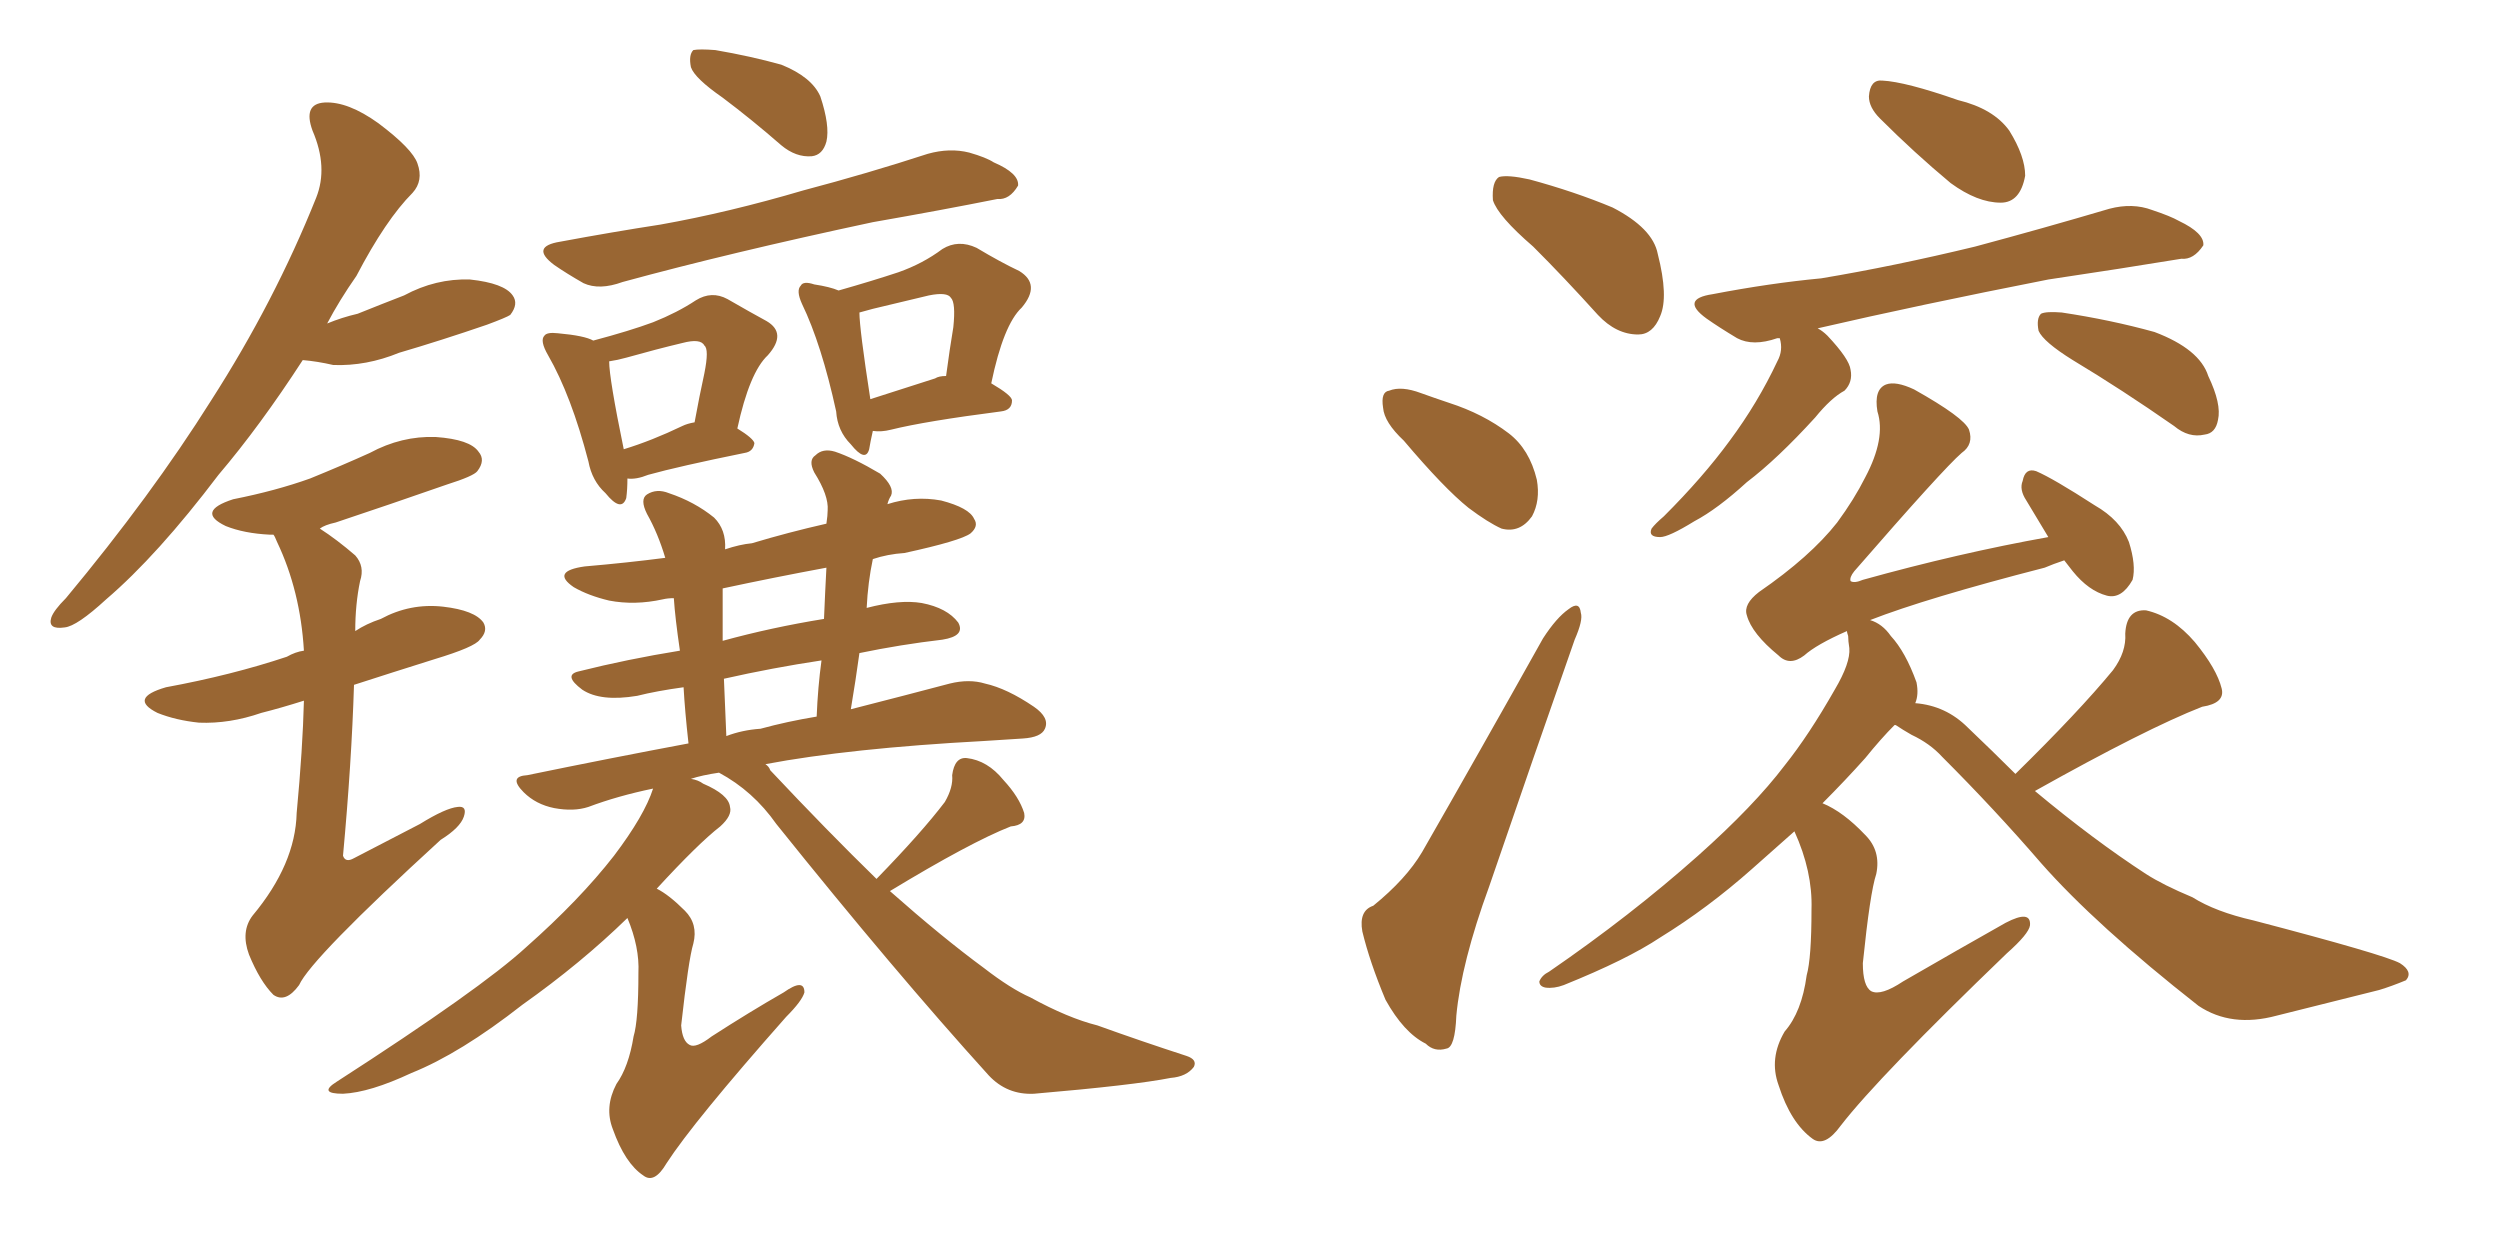 <svg xmlns="http://www.w3.org/2000/svg" xmlns:xlink="http://www.w3.org/1999/xlink" width="300" height="150"><path fill="#996633" padding="10" d="M36.33 43.21L36.33 43.21Q31.20 51.12 26.22 56.98L26.22 56.98Q18.90 66.65 12.74 71.92L12.74 71.92Q9.23 75.15 7.76 75.29L7.76 75.29Q5.71 75.59 6.15 74.12L6.15 74.12Q6.45 73.24 7.91 71.78L7.91 71.78Q18.16 59.47 25.34 48.05L25.34 48.05Q32.96 36.18 37.94 23.73L37.94 23.73Q39.40 20.07 37.50 15.67L37.50 15.67Q36.33 12.45 38.96 12.30L38.96 12.30Q41.75 12.16 45.41 14.79L45.41 14.79Q49.51 17.87 50.10 19.63L50.10 19.63Q50.83 21.68 49.51 23.14L49.51 23.14Q46.29 26.37 42.77 33.11L42.77 33.11Q40.72 36.04 39.26 38.82L39.26 38.82Q41.02 38.09 42.92 37.65L42.92 37.65Q45.85 36.47 48.49 35.45L48.49 35.45Q52.29 33.40 56.40 33.54L56.40 33.54Q60.50 33.98 61.52 35.45L61.52 35.45Q62.26 36.47 61.23 37.79L61.23 37.79Q60.79 38.09 58.45 38.96L58.45 38.96Q52.88 40.87 47.90 42.33L47.90 42.33Q43.95 43.95 39.99 43.80L39.99 43.80Q38.09 43.36 36.33 43.21ZM36.47 84.08L36.47 84.08Q33.69 84.96 31.35 85.55L31.35 85.55Q27.54 86.87 23.88 86.72L23.88 86.72Q21.09 86.43 18.90 85.55L18.90 85.55Q15.38 83.79 19.92 82.47L19.92 82.47Q27.83 81.01 34.42 78.81L34.42 78.81Q35.45 78.22 36.47 78.08L36.47 78.08Q36.04 70.90 33.25 65.04L33.25 65.04Q32.96 64.31 32.81 64.16L32.81 64.16Q32.52 64.16 32.37 64.16L32.37 64.16Q29.30 64.01 27.10 63.13L27.10 63.13Q23.44 61.38 27.98 59.91L27.98 59.91Q33.11 58.89 37.21 57.42L37.21 57.42Q41.16 55.81 44.38 54.35L44.38 54.35Q48.19 52.29 52.29 52.44L52.29 52.44Q56.40 52.73 57.42 54.20L57.42 54.20Q58.30 55.22 57.28 56.54L57.28 56.54Q56.84 57.13 53.61 58.15L53.61 58.15Q46.88 60.50 40.28 62.70L40.28 62.70Q38.96 62.99 38.38 63.43L38.38 63.43Q40.43 64.75 42.63 66.65L42.63 66.65Q43.80 67.97 43.21 69.73L43.21 69.73Q42.63 72.51 42.63 75.73L42.63 75.73Q43.95 74.85 45.70 74.27L45.70 74.27Q49.22 72.36 53.17 72.80L53.17 72.80Q56.98 73.24 58.01 74.71L58.01 74.71Q58.59 75.73 57.57 76.76L57.57 76.76Q56.98 77.64 52.15 79.10L52.15 79.10Q47.02 80.71 42.48 82.18L42.48 82.18Q42.19 91.55 41.16 102.69L41.16 102.69Q41.46 103.56 42.48 102.98L42.48 102.98Q46.73 100.78 50.39 98.88L50.39 98.88Q53.47 96.97 54.93 96.83L54.93 96.83Q56.10 96.68 55.66 98.00L55.66 98.00Q55.22 99.32 52.88 100.78L52.88 100.78Q37.35 114.99 35.89 118.21L35.89 118.21Q34.28 120.41 32.81 119.38L32.81 119.38Q31.20 117.77 29.88 114.55L29.88 114.55Q28.86 111.77 30.32 109.86L30.32 109.86Q35.45 103.71 35.60 97.56L35.60 97.56Q36.33 89.79 36.47 84.08ZM86.72 11.72L86.72 11.72Q83.35 9.38 82.91 8.06L82.91 8.06Q82.62 6.59 83.20 6.01L83.20 6.01Q83.94 5.86 85.84 6.01L85.84 6.01Q90.09 6.74 93.75 7.76L93.75 7.76Q97.41 9.23 98.44 11.57L98.44 11.57Q99.61 15.09 99.17 16.99L99.17 16.99Q98.73 18.60 97.41 18.75L97.41 18.75Q95.51 18.90 93.75 17.43L93.75 17.43Q90.23 14.36 86.72 11.72ZM67.24 29.00L67.24 29.00Q73.54 27.83 79.25 26.95L79.25 26.95Q87.45 25.49 96.39 22.85L96.39 22.85Q104.15 20.80 111.33 18.46L111.33 18.46Q113.96 17.72 116.31 18.31L116.31 18.31Q118.36 18.90 119.24 19.48L119.24 19.48Q122.31 20.80 122.17 22.27L122.17 22.27Q121.14 24.02 119.68 23.88L119.68 23.88Q113.09 25.20 104.74 26.66L104.74 26.66Q87.60 30.32 74.71 33.84L74.71 33.84Q71.92 34.86 70.02 33.98L70.02 33.98Q67.97 32.81 66.50 31.79L66.50 31.79Q63.57 29.59 67.24 29.00ZM75.29 57.42L75.29 57.42Q75.29 58.74 75.15 59.77L75.15 59.77Q74.56 61.52 72.66 59.18L72.66 59.18Q71.04 57.71 70.61 55.37L70.61 55.37Q68.55 47.46 65.77 42.63L65.77 42.63Q64.75 40.87 65.33 40.28L65.33 40.28Q65.63 39.84 66.94 39.99L66.94 39.99Q70.17 40.28 71.19 40.87L71.19 40.87Q75.59 39.70 78.37 38.67L78.37 38.67Q81.30 37.50 83.50 36.04L83.50 36.04Q85.40 34.86 87.30 35.89L87.30 35.89Q90.09 37.50 91.99 38.53L91.99 38.53Q94.48 39.99 92.14 42.63L92.14 42.63Q89.94 44.68 88.48 51.42L88.48 51.42Q90.38 52.59 90.53 53.17L90.53 53.17Q90.38 54.20 89.36 54.35L89.36 54.35Q81.45 55.96 77.78 56.98L77.78 56.98Q76.32 57.57 75.29 57.42ZM81.88 51.12L81.88 51.12Q82.47 50.83 83.35 50.68L83.35 50.68Q83.94 47.46 84.52 44.82L84.52 44.82Q85.11 41.89 84.52 41.46L84.52 41.46Q84.08 40.58 81.88 41.16L81.88 41.16Q78.81 41.89 75.15 42.92L75.15 42.92Q74.12 43.21 73.10 43.36L73.10 43.36Q73.10 45.41 74.85 53.91L74.85 53.91Q78.22 52.88 81.88 51.12ZM104.74 51.71L104.74 51.71Q104.44 53.03 104.30 53.91L104.30 53.91Q103.86 55.52 102.10 53.32L102.10 53.32Q100.49 51.71 100.34 49.37L100.34 49.37Q98.58 41.31 96.24 36.47L96.24 36.47Q95.51 34.86 96.09 34.28L96.09 34.28Q96.39 33.69 97.71 34.13L97.71 34.13Q99.61 34.42 100.63 34.86L100.63 34.86Q104.74 33.69 107.81 32.67L107.81 32.67Q110.74 31.64 113.09 29.88L113.09 29.88Q114.99 28.71 117.19 29.74L117.19 29.74Q120.12 31.49 122.31 32.52L122.31 32.52Q124.95 34.13 122.61 36.91L122.61 36.91Q120.41 38.96 118.95 46.00L118.95 46.00Q121.44 47.46 121.44 48.05L121.44 48.05Q121.44 49.22 120.12 49.37L120.12 49.37Q111.04 50.54 106.93 51.56L106.93 51.56Q105.76 51.86 104.74 51.71ZM112.21 45.41L112.21 45.41Q112.65 45.12 113.53 45.12L113.53 45.12Q113.96 41.89 114.40 39.26L114.40 39.26Q114.70 36.33 114.11 35.74L114.11 35.74Q113.67 35.01 111.47 35.45L111.47 35.45Q108.40 36.18 104.74 37.06L104.74 37.06Q103.71 37.35 103.13 37.50L103.13 37.50Q103.13 39.40 104.44 47.90L104.44 47.90Q107.67 46.88 112.21 45.41ZM105.18 105.47L105.18 105.47Q110.60 99.90 113.38 96.24L113.38 96.24Q114.40 94.48 114.26 93.02L114.26 93.02Q114.55 90.82 116.02 90.97L116.02 90.97Q118.51 91.26 120.41 93.60L120.41 93.60Q122.31 95.65 122.90 97.56L122.90 97.56Q123.19 99.02 121.29 99.17L121.29 99.17Q116.46 101.07 106.79 106.93L106.79 106.93Q113.09 112.50 118.07 116.16L118.07 116.16Q121.29 118.65 123.63 119.68L123.63 119.68Q128.17 122.17 131.69 123.05L131.69 123.05Q136.96 124.95 142.38 126.71L142.38 126.71Q143.70 127.15 143.26 128.03L143.26 128.03Q142.38 129.20 140.48 129.35L140.48 129.35Q136.08 130.22 124.07 131.25L124.07 131.25Q120.85 131.40 118.65 129.05L118.65 129.05Q107.37 116.60 93.16 98.88L93.16 98.88Q90.38 94.92 86.28 92.72L86.28 92.72Q84.23 93.02 82.91 93.46L82.91 93.46Q83.79 93.60 84.38 94.04L84.38 94.04Q87.45 95.36 87.60 96.83L87.60 96.83Q87.89 97.85 86.43 99.17L86.43 99.17Q83.79 101.22 78.81 106.64L78.81 106.64Q80.27 107.37 82.18 109.28L82.18 109.28Q83.79 110.89 83.20 113.23L83.20 113.23Q82.62 115.14 81.74 123.05L81.74 123.05Q81.88 124.95 82.76 125.39L82.76 125.39Q83.50 125.83 85.40 124.37L85.40 124.37Q89.94 121.44 94.04 119.09L94.04 119.09Q96.53 117.33 96.53 119.09L96.53 119.09Q96.24 120.12 94.34 122.02L94.34 122.02Q83.20 134.62 79.98 139.60L79.98 139.60Q78.52 142.09 77.20 141.06L77.20 141.06Q75 139.60 73.54 135.50L73.54 135.50Q72.51 132.86 73.97 130.08L73.97 130.08Q75.44 128.03 76.03 124.37L76.03 124.37Q76.61 122.46 76.61 116.75L76.61 116.75Q76.76 113.67 75.29 110.16L75.29 110.16Q69.73 115.58 62.70 120.56L62.70 120.56Q55.22 126.42 49.37 128.76L49.37 128.76Q44.38 131.10 41.16 131.25L41.16 131.25Q38.09 131.25 40.43 129.79L40.43 129.79Q57.71 118.65 63.13 113.67L63.13 113.67Q69.58 107.96 73.68 102.69L73.68 102.69Q77.34 97.85 78.37 94.63L78.37 94.63Q74.12 95.51 70.61 96.83L70.61 96.83Q68.85 97.41 66.50 96.97L66.50 96.97Q64.31 96.53 62.84 95.07L62.84 95.07Q60.94 93.16 63.28 93.02L63.28 93.02Q73.24 90.97 82.62 89.21L82.62 89.21Q82.18 85.25 82.03 82.47L82.03 82.47Q78.81 82.91 76.46 83.50L76.46 83.50Q72.07 84.23 69.87 82.76L69.87 82.76Q67.53 81.01 69.43 80.57L69.43 80.57Q75.29 79.10 81.59 78.08L81.59 78.08Q81.01 74.12 80.86 71.78L80.86 71.78Q80.13 71.78 79.54 71.92L79.54 71.92Q76.17 72.66 73.10 72.07L73.10 72.07Q70.61 71.48 68.85 70.46L68.85 70.46Q66.06 68.55 70.17 67.97L70.17 67.97Q75.29 67.53 79.83 66.94L79.83 66.94Q78.96 64.01 77.64 61.67L77.64 61.67Q76.76 59.91 77.64 59.33L77.64 59.33Q78.81 58.59 80.27 59.18L80.27 59.18Q83.35 60.21 85.69 62.11L85.69 62.11Q87.16 63.57 87.01 65.92L87.01 65.92Q88.77 65.33 90.23 65.19L90.23 65.19Q94.63 63.87 99.17 62.84L99.17 62.84Q99.32 61.82 99.32 61.23L99.32 61.23Q99.46 59.47 97.71 56.69L97.71 56.69Q96.97 55.22 97.85 54.64L97.85 54.64Q98.73 53.76 100.20 54.20L100.20 54.20Q102.39 54.93 105.62 56.84L105.62 56.84Q107.37 58.45 106.93 59.47L106.93 59.47Q106.64 59.91 106.49 60.50L106.49 60.50Q109.72 59.47 112.94 60.06L112.94 60.06Q116.31 60.94 116.89 62.26L116.89 62.26Q117.48 63.13 116.46 64.01L116.46 64.01Q115.28 64.89 108.54 66.36L108.54 66.36Q106.49 66.50 104.74 67.09L104.74 67.09Q104.15 69.87 104.00 72.95L104.00 72.95Q107.96 71.92 110.60 72.36L110.60 72.36Q113.67 72.95 114.99 74.71L114.99 74.71Q115.87 76.32 113.09 76.76L113.09 76.76Q108.11 77.34 103.13 78.37L103.13 78.37Q102.69 81.59 102.10 85.11L102.10 85.11Q108.98 83.35 113.96 82.03L113.96 82.03Q116.31 81.45 118.21 82.03L118.21 82.03Q120.85 82.62 124.07 84.81L124.07 84.81Q125.98 86.13 125.39 87.45L125.39 87.45Q124.95 88.48 122.75 88.62L122.75 88.62Q120.41 88.77 118.07 88.92L118.07 88.92Q101.95 89.79 91.85 91.70L91.85 91.70Q92.29 91.99 92.43 92.43L92.43 92.43Q99.32 99.76 105.18 105.47ZM91.26 87.45L91.26 87.45Q94.48 86.57 98.00 85.99L98.00 85.99Q98.14 82.47 98.58 79.25L98.58 79.25Q92.72 80.13 86.87 81.45L86.87 81.45Q87.01 84.67 87.16 88.33L87.16 88.33Q89.06 87.60 91.26 87.45ZM98.88 74.27L98.88 74.27L98.88 74.27Q99.02 70.90 99.17 68.12L99.17 68.12Q92.87 69.29 86.72 70.61L86.72 70.61Q86.72 71.92 86.72 73.83L86.72 73.83Q86.72 75.15 86.72 76.90L86.72 76.90Q92.58 75.29 98.88 74.27ZM183.98 29.59L183.98 29.59Q179.74 25.93 179.15 24.02L179.15 24.02Q179.00 21.83 179.88 21.24L179.88 21.24Q180.91 20.95 183.54 21.53L183.54 21.53Q188.96 23.00 193.51 24.90L193.51 24.90Q198.34 27.39 198.93 30.47L198.93 30.47Q200.24 35.60 199.22 37.94L199.22 37.94Q198.34 40.14 196.58 40.14L196.58 40.14Q193.95 40.14 191.75 37.79L191.75 37.79Q187.65 33.25 183.98 29.59ZM168.46 52.88L168.46 52.88Q166.11 50.68 165.97 48.93L165.97 48.93Q165.67 47.02 166.70 46.88L166.70 46.88Q168.16 46.29 170.51 47.17L170.51 47.17Q172.12 47.75 173.88 48.34L173.88 48.34Q177.98 49.66 181.05 52.00L181.05 52.00Q183.54 53.91 184.42 57.57L184.42 57.57Q184.86 60.06 183.84 61.96L183.84 61.96Q182.37 64.01 180.18 63.43L180.18 63.43Q178.56 62.70 176.22 60.94L176.22 60.94Q173.29 58.59 168.46 52.88ZM164.79 108.69L164.79 108.69Q168.75 105.47 170.65 102.25L170.65 102.25Q177.54 90.23 185.16 76.61L185.16 76.61Q186.77 74.12 188.23 73.10L188.23 73.10Q189.55 72.07 189.70 73.54L189.70 73.54Q189.99 74.41 188.96 76.76L188.96 76.76Q184.13 90.53 178.71 106.35L178.71 106.35Q175.34 115.58 174.76 121.88L174.76 121.88Q174.61 125.68 173.58 125.83L173.58 125.83Q172.12 126.27 171.09 125.24L171.09 125.24Q168.46 123.93 166.26 119.97L166.26 119.97Q164.36 115.43 163.48 111.77L163.48 111.77Q163.04 109.28 164.79 108.69ZM225.59 14.21L225.59 14.21Q224.27 12.89 224.27 11.57L224.27 11.57Q224.41 9.52 225.88 9.67L225.88 9.67Q228.66 9.81 234.96 12.01L234.96 12.01Q239.21 13.04 241.11 15.67L241.11 15.67Q243.02 18.75 243.02 21.09L243.02 21.09Q242.43 24.32 240.09 24.32L240.09 24.32Q237.30 24.32 234.08 21.97L234.08 21.97Q229.69 18.31 225.59 14.21ZM213.57 40.58L213.57 40.58Q213.28 40.58 213.28 40.58L213.28 40.58Q210.35 41.60 208.45 40.58L208.45 40.58Q206.25 39.26 204.79 38.23L204.79 38.23Q201.56 35.89 205.52 35.30L205.52 35.30Q212.40 33.98 218.55 33.40L218.55 33.40Q227.34 31.93 237.01 29.59L237.01 29.59Q245.21 27.39 253.13 25.05L253.13 25.05Q255.91 24.32 258.25 25.20L258.25 25.20Q260.45 25.93 261.47 26.51L261.47 26.51Q264.55 27.98 264.40 29.44L264.40 29.44Q263.23 31.20 261.77 31.05L261.77 31.05Q254.59 32.23 245.80 33.54L245.80 33.54Q230.13 36.62 218.12 39.40L218.12 39.40Q218.70 39.70 219.29 40.28L219.29 40.28Q221.92 43.07 222.07 44.38L222.07 44.38Q222.36 45.85 221.34 46.88L221.34 46.88Q219.73 47.75 217.82 50.10L217.82 50.10Q213.28 55.08 209.62 57.86L209.62 57.86Q206.10 61.08 203.32 62.55L203.32 62.55Q200.24 64.45 199.22 64.45L199.22 64.45Q197.75 64.45 198.19 63.43L198.19 63.43Q198.63 62.84 199.66 61.96L199.66 61.96Q204.35 57.28 207.57 52.88L207.57 52.88Q210.94 48.34 213.28 43.36L213.28 43.36Q214.01 42.04 213.57 40.58ZM248.73 43.21L248.73 43.21Q245.21 41.02 244.63 39.70L244.63 39.70Q244.34 38.23 244.92 37.65L244.92 37.65Q245.51 37.35 247.41 37.50L247.41 37.50Q253.27 38.38 258.54 39.84L258.54 39.84Q263.96 41.89 264.99 45.12L264.99 45.12Q266.60 48.49 266.16 50.39L266.16 50.39Q265.87 52.00 264.55 52.15L264.55 52.15Q262.65 52.59 260.89 51.12L260.89 51.12Q254.59 46.73 248.73 43.21ZM241.85 92.87L241.85 92.87L241.85 92.87Q249.46 85.40 253.56 80.42L253.56 80.42Q255.18 78.22 255.03 76.03L255.03 76.03Q255.18 73.10 257.52 73.24L257.52 73.24Q260.74 73.97 263.38 77.05L263.38 77.05Q266.02 80.27 266.60 82.62L266.60 82.62Q267.04 84.38 264.26 84.81L264.26 84.81Q257.52 87.45 244.19 94.92L244.19 94.92Q251.22 100.78 257.52 104.88L257.52 104.88Q259.57 106.20 263.09 107.67L263.09 107.67Q265.87 109.42 270.41 110.45L270.41 110.45Q286.08 114.55 287.99 115.58L287.99 115.58Q289.60 116.60 288.72 117.63L288.72 117.63Q286.96 118.36 285.50 118.80L285.50 118.80Q280.22 120.12 273.19 121.88L273.19 121.88Q267.77 123.34 263.82 120.70L263.82 120.70Q251.51 111.04 244.92 103.56L244.92 103.56Q239.36 97.12 233.06 90.82L233.06 90.82Q231.59 89.21 229.39 88.18L229.39 88.18Q228.37 87.60 227.49 87.01L227.49 87.01Q227.49 87.01 227.34 87.01L227.34 87.01Q225.73 88.62 223.83 90.97L223.83 90.97Q221.48 93.60 218.70 96.39L218.70 96.39Q221.19 97.41 223.83 100.20L223.83 100.20Q225.73 102.10 225.15 104.88L225.15 104.88Q224.41 107.08 223.54 115.58L223.54 115.58Q223.54 118.36 224.56 118.95L224.56 118.95Q225.73 119.53 228.37 117.77L228.37 117.77Q234.96 113.96 240.67 110.74L240.67 110.74Q243.75 109.13 243.60 111.04L243.60 111.04Q243.46 112.06 240.82 114.40L240.82 114.40Q225.44 129.20 220.90 135.06L220.90 135.06Q218.99 137.70 217.53 136.67L217.53 136.67Q214.89 134.77 213.43 130.22L213.43 130.22Q212.26 127.00 214.16 123.78L214.16 123.78Q216.21 121.44 216.80 117.04L216.80 117.04Q217.38 114.99 217.38 109.13L217.38 109.13Q217.53 104.59 215.33 99.76L215.33 99.76Q212.84 101.95 210.21 104.30L210.21 104.30Q204.93 108.98 199.22 112.50L199.22 112.50Q195.26 115.14 187.65 118.21L187.65 118.21Q186.47 118.65 185.45 118.51L185.45 118.51Q184.72 118.36 184.72 117.77L184.72 117.77Q185.01 117.04 185.89 116.60L185.89 116.60Q195.70 109.86 203.76 102.69L203.76 102.69Q210.50 96.68 214.16 91.85L214.16 91.85Q217.09 88.18 220.17 82.76L220.17 82.76Q222.07 79.54 221.92 77.78L221.92 77.78Q221.78 76.90 221.78 76.32L221.78 76.32Q221.63 75.88 221.63 75.73L221.63 75.73Q217.97 77.34 216.50 78.66L216.50 78.66Q214.75 79.98 213.43 78.66L213.43 78.66Q210.21 76.03 209.62 73.83L209.62 73.83Q209.18 72.51 211.08 71.04L211.08 71.04Q217.24 66.80 220.46 62.70L220.46 62.70Q222.51 59.91 223.83 57.28L223.83 57.28Q226.32 52.59 225.29 49.37L225.29 49.37Q224.85 46.73 226.32 46.14L226.32 46.14Q227.49 45.70 229.69 46.73L229.69 46.73Q235.69 50.10 236.28 51.56L236.28 51.56Q236.87 53.32 235.40 54.35L235.40 54.35Q233.20 56.25 222.51 68.55L222.51 68.55Q221.92 69.29 222.07 69.73L222.07 69.73Q222.51 70.02 223.54 69.58L223.54 69.58Q235.11 66.36 245.80 64.45L245.80 64.45Q244.48 62.26 243.16 60.06L243.16 60.06Q242.29 58.74 242.72 57.71L242.72 57.71Q243.02 56.10 244.34 56.54L244.34 56.54Q246.39 57.42 251.37 60.64L251.37 60.64Q254.44 62.40 255.47 65.04L255.47 65.04Q256.35 67.82 255.91 69.58L255.91 69.58Q254.59 71.92 252.83 71.48L252.83 71.48Q250.63 70.90 248.73 68.55L248.73 68.55Q248.14 67.82 247.71 67.24L247.71 67.24Q246.39 67.68 245.36 68.12L245.36 68.12Q231.15 71.78 224.41 74.41L224.41 74.41Q225.88 74.85 226.90 76.32L226.90 76.32Q228.66 78.22 229.98 81.88L229.98 81.88Q230.27 83.35 229.83 84.38L229.83 84.38Q233.50 84.67 236.13 87.30L236.13 87.30Q239.06 90.09 241.85 92.87Z"/></svg>